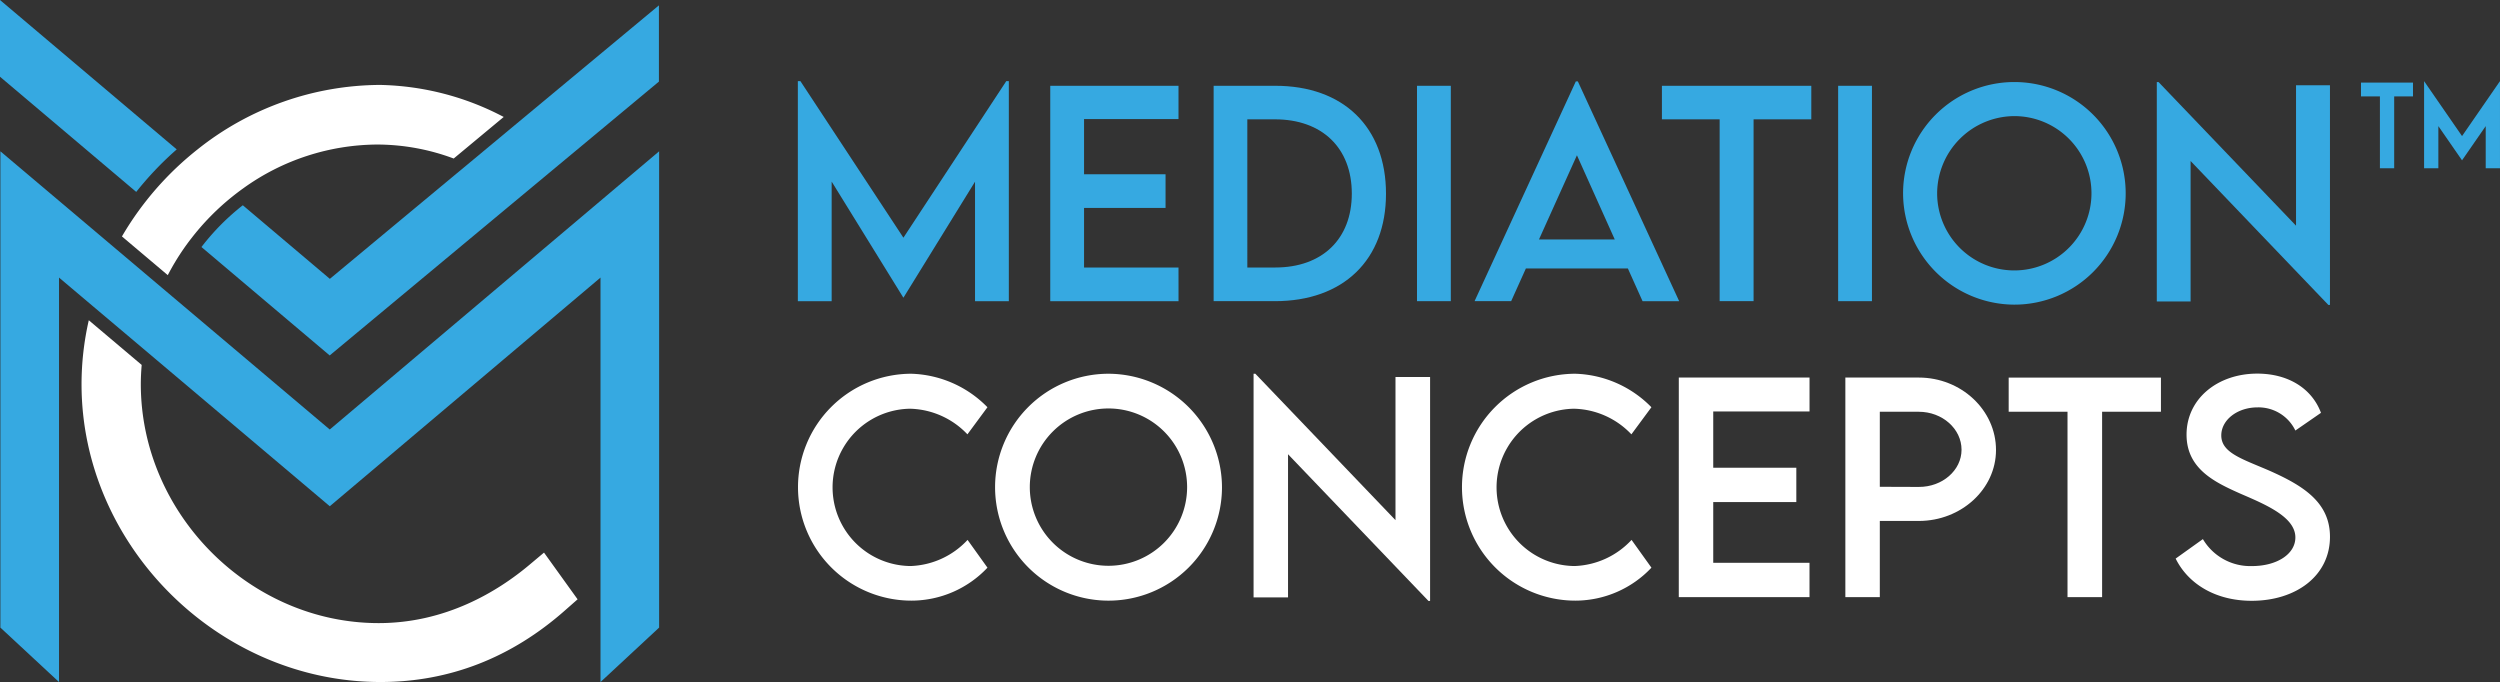<svg xmlns="http://www.w3.org/2000/svg" width="439.861" height="120" viewBox="0 0 439.861 120"><rect x="0" y="0" width="439.861" height="120" fill="#333333" stroke="none"/><g transform="translate(-73.071 -75.345)"><g transform="translate(213.449 89.616)"><g transform="translate(0)"><path d="M247.426,92.262l-6.676,14.81h13.329Z" transform="translate(-110.351 -79.215)" fill="none"/><path d="M284.74,120.206h-6.857v13.2l6.857.024c4.145.024,7.524-2.923,7.524-6.542C292.263,123.2,288.885,120.206,284.74,120.206Z" transform="translate(-87.519 -62.033)" fill="none"/><path d="M227.355,101.417c0-8.04-5.219-13.071-13.541-13.071h-4.843v26.07h4.912C222.158,114.416,227.355,109.409,227.355,101.417Z" transform="translate(-129.89 -81.622)" fill="none"/><path d="M199.083,119.85a13.839,13.839,0,1,0,13.875,13.875A13.872,13.872,0,0,0,199.083,119.85Z" transform="translate(-144.471 -62.252)" fill="none"/><path d="M297.695,115.148a13.576,13.576,0,1,0-13.565-13.541A13.619,13.619,0,0,0,297.695,115.148Z" transform="translate(-83.678 -81.838)" fill="none"/><path d="M165.948,101.86l12.6,20.4h.047l12.577-20.381V122.9h5.948V84.182h-.447l-18.1,27.551L160.447,84.182H160V122.9h5.948Z" transform="translate(-160 -84.182)" fill="#36a9e1"/><path d="M210.066,116.663h-16.62V106.178h14.34v-5.924h-14.34V90.545h16.62V84.692H187.5v37.895h22.568Z" transform="translate(-143.092 -83.869)" fill="#36a9e1"/><path d="M235.627,103.686c0-11.73-7.5-19.018-19.535-18.994H205.3v37.894h10.79C228.128,122.586,235.627,115.323,235.627,103.686Zm-24.4-13.093h4.843c8.321,0,13.541,5.03,13.541,13.071,0,7.992-5.2,13-13.471,13h-4.912Z" transform="translate(-132.146 -83.869)" fill="#36a9e1"/><rect width="5.947" height="37.895" transform="translate(108.936 0.823)" fill="#36a9e1"/><path d="M242.76,117.123H260.7l2.585,5.759h6.442L251.9,84.212h-.354l-17.818,38.669h6.44Zm8.98-19.911,6.652,14.81H245.063Z" transform="translate(-114.665 -84.164)" fill="#36a9e1"/><path d="M254.142,90.592H264.3v31.994h5.971V90.592h10.155v-5.9H254.142Z" transform="translate(-102.116 -83.869)" fill="#36a9e1"/><rect width="5.947" height="37.895" transform="translate(183.033 0.823)" fill="#36a9e1"/><path d="M299.977,123.449a19.583,19.583,0,1,0-19.559-19.512A19.641,19.641,0,0,0,299.977,123.449Zm0-33.171a13.576,13.576,0,1,1-13.565,13.612A13.649,13.649,0,0,1,299.977,90.278Z" transform="translate(-85.96 -84.12)" fill="#36a9e1"/><path d="M332.558,84.849v24.707l-24.19-25.271h-.306v38.6h5.947V98.178L338.247,123.5h.282V84.849Z" transform="translate(-68.963 -84.12)" fill="#36a9e1"/></g><path d="M179.818,122.223a14.353,14.353,0,0,1,10.017,4.505l3.522-4.769a19.525,19.525,0,0,0-13.419-5.894,19.961,19.961,0,1,0,.1,39.922,18.408,18.408,0,0,0,13.323-5.8l-3.5-4.888a14.347,14.347,0,0,1-10.017,4.6,13.84,13.84,0,0,1-.024-27.679Z" transform="translate(-160 -64.579)" fill="#fff"/><path d="M201.434,116.066A19.961,19.961,0,1,0,221.42,136.1,20.038,20.038,0,0,0,201.434,116.066Zm-.024,33.788a13.839,13.839,0,1,1,13.875-13.8A13.841,13.841,0,0,1,201.41,149.854Z" transform="translate(-146.797 -64.579)" fill="#fff"/><path d="M234.622,141.826l-24.658-25.761h-.312v39.348h6.063V130.228l24.706,25.809h.288v-39.4h-6.087Z" transform="translate(-129.471 -64.579)" fill="#fff"/><path d="M252.16,122.223a14.356,14.356,0,0,1,10.017,4.505l3.522-4.769a19.531,19.531,0,0,0-13.419-5.894,19.961,19.961,0,1,0,.1,39.922,18.412,18.412,0,0,0,13.324-5.8l-3.5-4.888a14.347,14.347,0,0,1-10.015,4.6,13.84,13.84,0,0,1-.024-27.679Z" transform="translate(-115.52 -64.579)" fill="#fff"/><path d="M255.981,155.11h23v-6.039H262.043V138.384h14.618v-6.039H262.043v-9.9h16.942v-5.967h-23Z" transform="translate(-100.986 -64.323)" fill="#fff"/><path d="M287.048,116.481H274.129V155.11h6.062v-13.4h6.857c7.477,0,13.587-5.607,13.587-12.484C300.635,122.209,294.525,116.481,287.048,116.481Zm0,19.243-6.857-.024V122.5h6.857c4.145,0,7.524,3,7.524,6.686C294.571,132.8,291.193,135.748,287.048,135.724Z" transform="translate(-89.827 -64.323)" fill="#fff"/><path d="M291.923,122.5h10.352V155.11h6.087V122.5h10.352v-6.015H291.923Z" transform="translate(-78.886 -64.323)" fill="#fff"/><path d="M326.41,133.041c-4.7-2.014-8.266-3.091-8.266-6.111,0-2.732,2.828-4.937,6.374-4.937a7.2,7.2,0,0,1,6.661,4.074l4.505-3.115c-1.581-4.242-5.7-6.9-11.215-6.9-6.949,0-12.436,4.409-12.436,10.736,0,6.062,5.032,8.41,9.562,10.424,4.5,1.941,9.584,4.1,9.584,7.667,0,2.949-3.283,5.034-7.62,5.034a9.68,9.68,0,0,1-8.651-4.744l-4.791,3.427c2.2,4.457,7.021,7.428,13.371,7.428,7.835,0,13.78-4.41,13.78-11.264C337.267,138.672,332.52,135.725,326.41,133.041Z" transform="translate(-67.7 -64.588)" fill="#fff"/></g><g transform="translate(73.071 75.345)"><path d="M131.063,140.778l-27.7-23.394-1.865-1.575-8.165-6.9-1.84-1.554L73.115,91.831v83.8l10.314,9.58V114.046l3.916,3.308,1.968,1.662L98.3,126.6l2.141,1.808,30.627,25.87L178.7,114.046v71.162l10.314-9.58v-83.8Z" transform="translate(-73.044 -65.208)" fill="#36a9e1"/><path d="M104.165,101.632,73.071,75.345v13.5L97.04,109.112A57.156,57.156,0,0,1,104.165,101.632Z" transform="translate(-73.071 -75.345)" fill="#36a9e1"/><path d="M139.821,105.589l-22.209,18.459L102.3,111.1a41.051,41.051,0,0,0-7.28,7.349l22.564,19.076,31.763-26.421,1.881-1.566,7.832-6.514,1.834-1.524,14.616-12.16V75.929L152.336,95.188l-1.925,1.6-8.536,7.1Z" transform="translate(-59.577 -74.986)" fill="#36a9e1"/><path d="M160.721,153.3c-5.568,4.664-14.682,10.222-26.492,10.222-22.682,0-41.844-19.251-41.844-42.036,0-1.14.06-2.269.153-3.39l-9.306-7.861a50.718,50.718,0,0,0-1.277,11.251c0,28.4,24.086,52.4,52.6,52.4,12.108,0,23.057-4.263,32.536-12.665l2.143-1.885-5.91-8.22Z" transform="translate(-67.609 -53.89)" fill="#fff"/><path d="M90.664,104.939q-.732.928-1.424,1.883-1.548,2.144-2.883,4.436l8.065,6.81a43.055,43.055,0,0,1,2.734-4.552q.671-.976,1.4-1.909a43.505,43.505,0,0,1,7.246-7.377q.945-.756,1.927-1.458a40.665,40.665,0,0,1,23.608-7.683,38.586,38.586,0,0,1,13.39,2.461l8.8-7.314A48.6,48.6,0,0,0,131.78,84.6,51.834,51.834,0,0,0,99.655,95.949q-.942.744-1.847,1.526A54.59,54.59,0,0,0,90.664,104.939Z" transform="translate(-64.902 -69.658)" fill="#fff"/></g><path d="M9.149-12.689v-2.432H0v2.432H3.329V-.052H5.84V-12.689ZM11.1-.052h2.511V-7.467l4.166,6.019,4.166-6.019V-.052h2.511V-15.38L17.779-5.713,11.1-15.38Z" transform="translate(488.475 105)" fill="#36a9e1"/></g></svg>